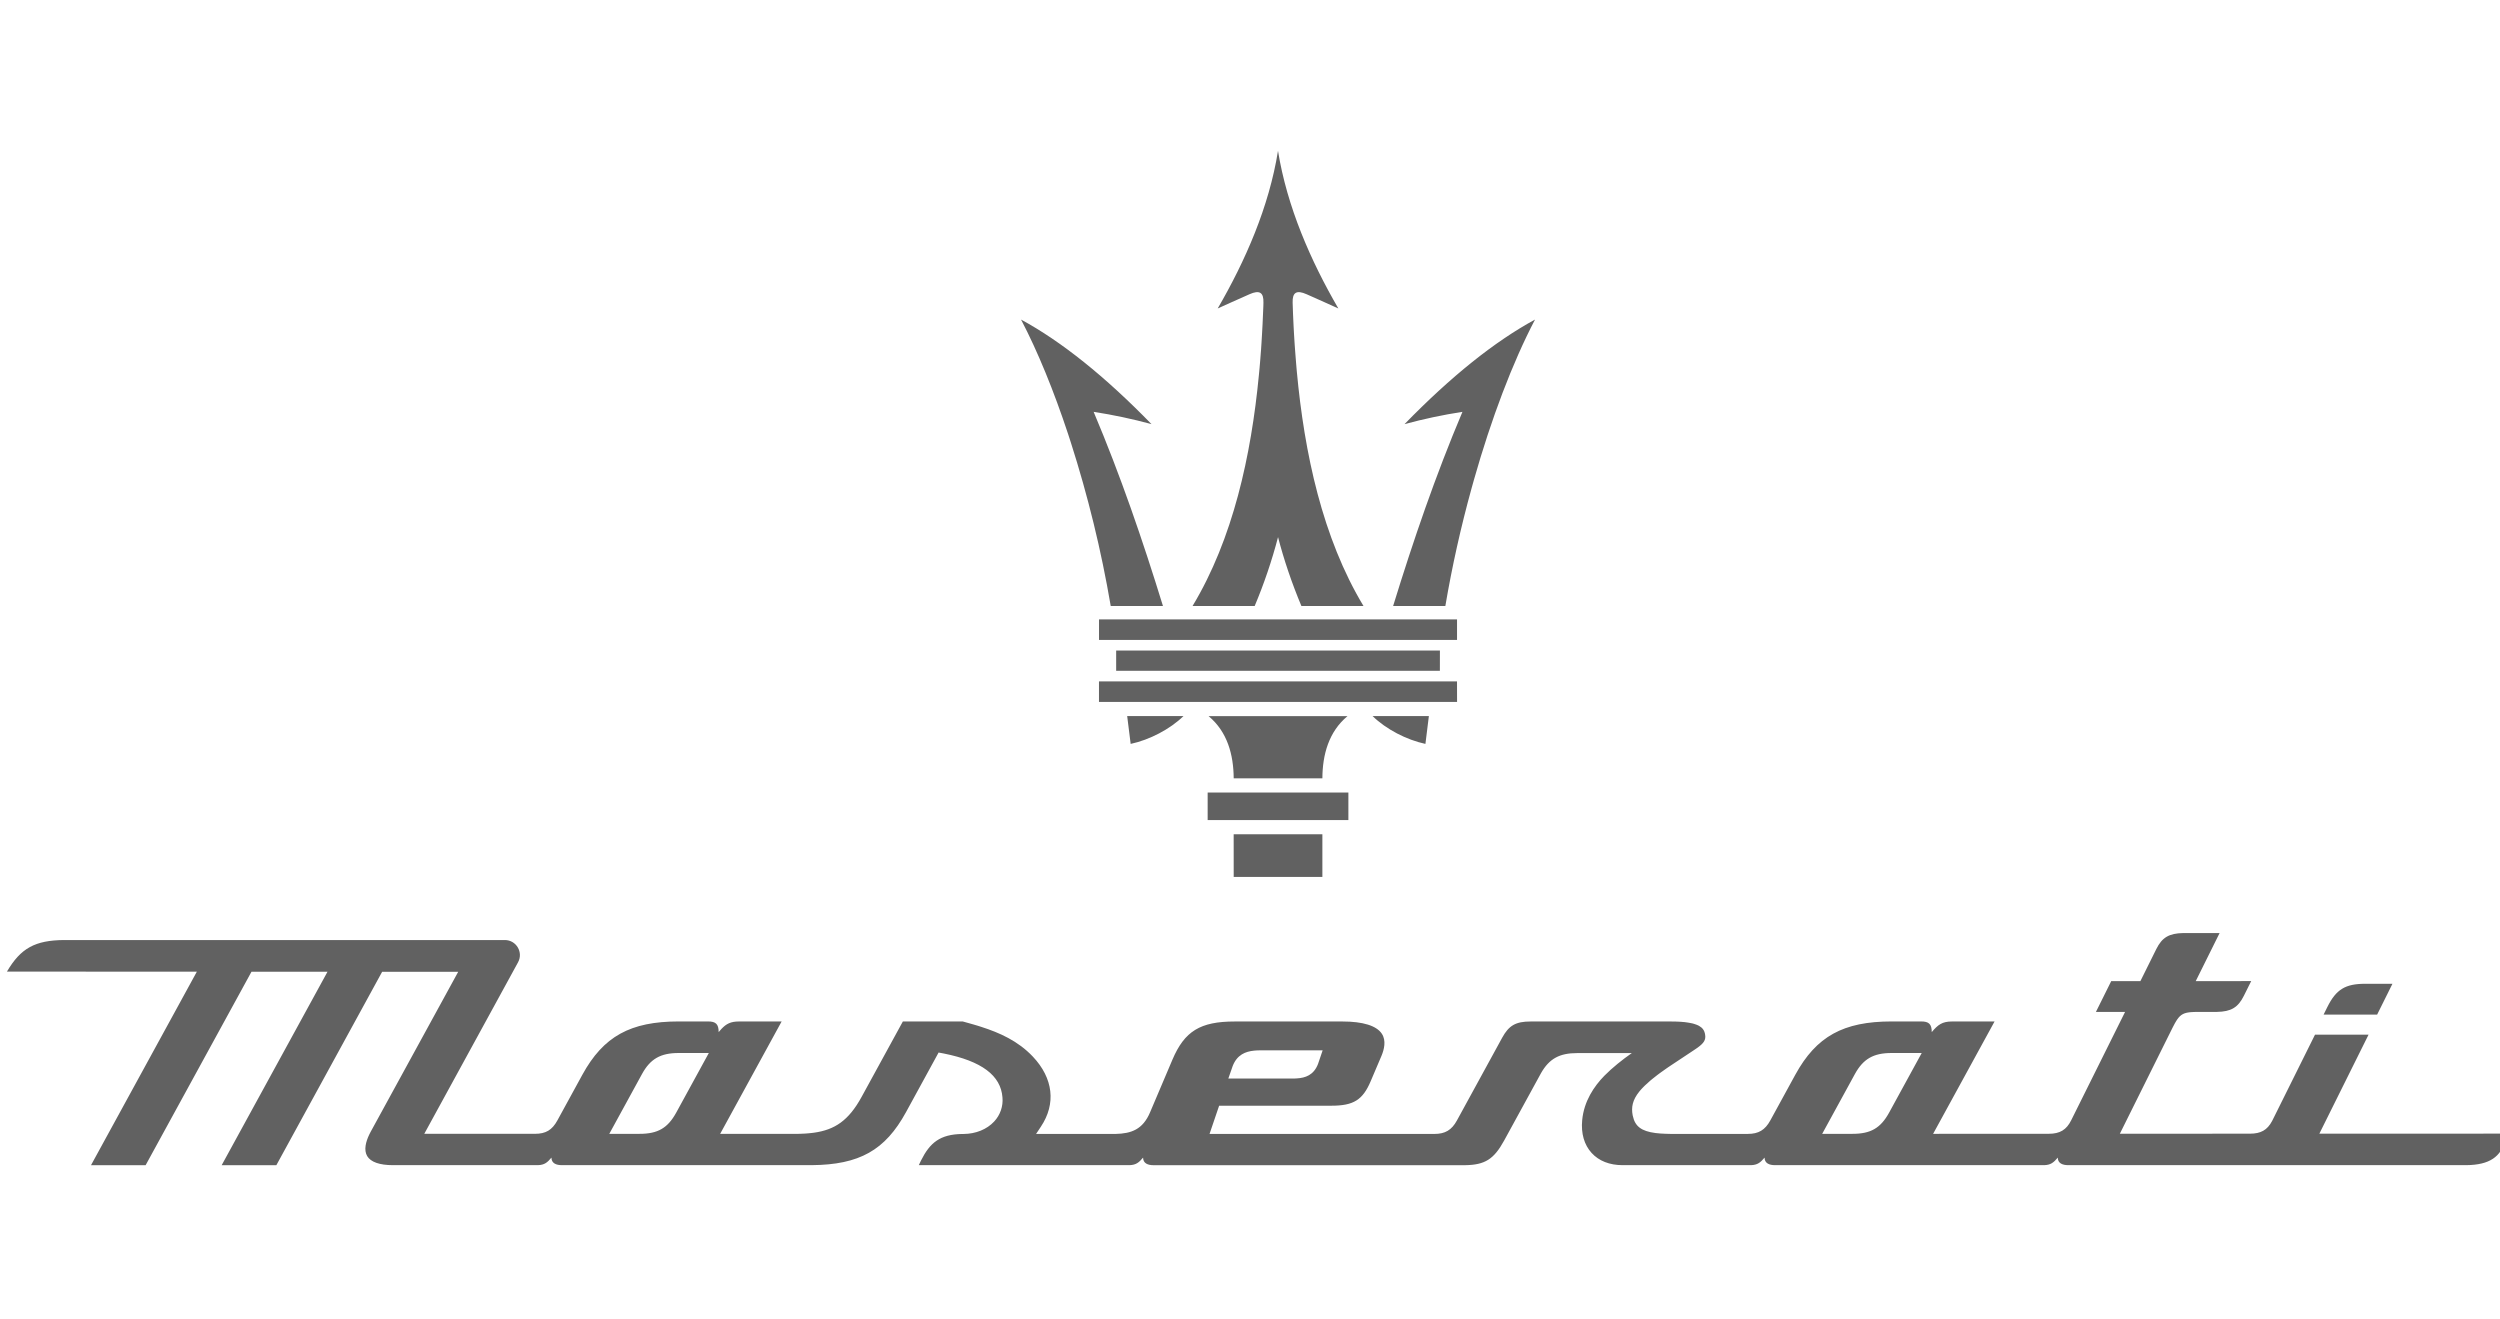 <?xml version="1.0" encoding="UTF-8"?>
<svg xmlns="http://www.w3.org/2000/svg" width="144" height="76" viewBox="0 0 144 76" fill="none">
  <g clip-path="url(#clip0_4023_16473)">
    <path fill-rule="evenodd" clip-rule="evenodd" d="M125.833 53.744H127.849L126.474 56.513L129.669 56.511L129.249 57.353C128.914 58.03 128.515 58.271 127.691 58.286H126.537L126.423 58.289L126.319 58.293L126.223 58.298L126.177 58.302L126.09 58.311C125.718 58.359 125.532 58.495 125.316 58.867L125.266 58.953L125.216 59.049L125.134 59.206L122.103 65.304L129.598 65.3C130.223 65.3 130.596 65.09 130.869 64.577L130.898 64.521L133.344 59.598H136.428L133.595 65.299L144.4 65.297L144.321 65.617C144.065 66.645 143.388 67.097 142.067 67.113H119.128C118.809 67.113 118.53 67.01 118.528 66.679C118.287 66.967 118.118 67.1 117.753 67.113H102.237C101.92 67.113 101.641 67.01 101.639 66.679C101.398 66.967 101.229 67.1 100.863 67.113H93.46C92.711 67.113 92.096 66.87 91.676 66.409C91.248 65.938 91.061 65.284 91.134 64.519C91.239 63.423 91.815 62.575 92.412 61.963C92.866 61.501 93.462 61.027 93.991 60.658H90.841C89.826 60.658 89.239 60.982 88.767 61.805L88.731 61.871L86.638 65.696C86.047 66.773 85.534 67.1 84.382 67.115H66.438C66.121 67.115 65.843 67.01 65.841 66.679C65.6 66.967 65.43 67.1 65.065 67.113H52.924L52.989 66.974L53.053 66.841C53.566 65.817 54.146 65.34 55.415 65.317H55.496C56.202 65.313 56.846 65.052 57.266 64.597C57.438 64.412 57.57 64.193 57.652 63.954C57.734 63.716 57.765 63.462 57.742 63.211C57.647 61.945 56.542 61.119 54.366 60.683L54.063 60.626L52.184 64.064C50.983 66.256 49.502 67.091 46.748 67.113H32.362C32.044 67.113 31.765 67.01 31.763 66.679C31.524 66.967 31.355 67.1 30.989 67.113H22.63C21.865 67.113 21.354 66.933 21.15 66.591C20.942 66.238 21.076 65.757 21.264 65.362L21.312 65.266L21.361 65.172L26.392 55.976H22.011L15.918 67.115H12.768L18.864 55.973H14.485L8.388 67.115H5.242L11.338 55.969L0.4 55.964C1.197 54.605 2.031 54.162 3.687 54.146H29.078C29.736 54.146 30.156 54.851 29.839 55.429L24.439 65.306L30.809 65.308C31.439 65.308 31.801 65.091 32.105 64.537L33.545 61.904C34.755 59.695 36.308 58.837 39.091 58.835H40.778C41.226 58.835 41.393 58.982 41.395 59.449L41.48 59.351L41.56 59.261C41.84 58.968 42.088 58.837 42.569 58.837H45.022L41.48 65.311H45.927L46.098 65.306L46.181 65.302L46.347 65.295L46.428 65.29L46.584 65.277L46.739 65.261L46.889 65.243C48.069 65.075 48.874 64.562 49.628 63.182L52.004 58.838H55.46L55.775 58.926L56.096 59.017L56.312 59.081L56.528 59.15C57.573 59.486 58.639 59.956 59.494 60.863C60.667 62.105 60.837 63.574 59.956 64.895L59.678 65.315H64.253C65.168 65.293 65.825 65.059 66.244 64.069L67.533 61.034C68.231 59.393 69.135 58.838 71.122 58.838H77.332C78.505 58.838 79.288 59.081 79.593 59.542C79.856 59.938 79.726 60.456 79.571 60.822L78.952 62.276C78.493 63.36 77.962 63.689 76.688 63.689H70.222L69.669 65.315H82.62C83.241 65.315 83.616 65.091 83.916 64.544L86.526 59.771C86.912 59.065 87.309 58.838 88.164 58.838H96.234L96.48 58.84L96.633 58.846L96.705 58.849L96.846 58.858C96.868 58.86 96.89 58.862 96.912 58.864L97.038 58.874L97.209 58.898L97.314 58.916L97.411 58.934L97.501 58.953L97.584 58.977C97.638 58.993 97.684 59.009 97.728 59.027L97.791 59.054C97.801 59.058 97.811 59.062 97.821 59.067L97.875 59.097C97.922 59.124 97.966 59.154 98.007 59.189L98.043 59.224C98.059 59.24 98.073 59.256 98.086 59.274L98.111 59.31C98.115 59.315 98.118 59.321 98.122 59.326L98.142 59.362L98.16 59.398L98.174 59.434L98.185 59.47L98.196 59.506L98.201 59.524L98.208 59.56L98.212 59.578C98.273 59.902 98.135 60.087 97.78 60.345L97.681 60.413L97.515 60.525L96.246 61.367L96.068 61.486L95.901 61.603L95.82 61.661L95.663 61.772L95.589 61.826L95.445 61.934L95.377 61.988L95.246 62.091C95.224 62.108 95.203 62.124 95.183 62.141L95.062 62.24C94.954 62.331 94.849 62.426 94.747 62.525L94.657 62.615C94.628 62.644 94.6 62.673 94.572 62.703L94.495 62.789L94.423 62.874C94.029 63.365 93.955 63.779 94.041 64.237L94.05 64.274C94.176 64.879 94.543 65.156 95.357 65.263L95.483 65.275L95.615 65.288L95.683 65.293L95.827 65.3L95.899 65.304L96.054 65.309L96.216 65.313H100.674C101.294 65.313 101.668 65.088 101.97 64.537L103.41 61.904C104.62 59.695 106.173 58.837 108.956 58.835H110.652C111.1 58.835 111.267 58.982 111.269 59.449C111.627 59.022 111.87 58.837 112.443 58.837H114.887L111.347 65.309L118.006 65.306C118.653 65.306 119.027 65.079 119.302 64.526L122.404 58.288H120.724L121.606 56.514H123.286L124.202 54.668C124.535 53.998 124.933 53.759 125.759 53.744H125.833ZM40.828 60.653H39.089C38.047 60.653 37.455 60.993 36.978 61.866L35.095 65.309H36.837C37.89 65.309 38.461 64.978 38.949 64.089L40.828 60.653ZM110.691 60.653H108.952C107.91 60.653 107.32 60.993 106.841 61.866L104.958 65.309H106.701C107.754 65.309 108.324 64.978 108.812 64.089L110.691 60.653ZM75.942 61.214L76.185 60.498H72.616L72.475 60.502H72.429L72.335 60.509L72.24 60.516C71.737 60.566 71.255 60.754 71.003 61.403L70.981 61.466L70.751 62.125H74.472L74.607 62.121L74.697 62.116C75.184 62.086 75.671 61.934 75.921 61.277L75.942 61.214ZM136.233 56.666H137.805L136.923 58.441H133.839L134.055 58.005C134.559 56.992 135.088 56.666 136.233 56.666ZM77.667 47.234H69.561V45.651H77.667V47.234ZM71.061 50.511H76.169V48.053H71.059L71.061 50.511ZM71.061 44.833C71.052 43.475 70.699 42.151 69.614 41.249H77.616C76.531 42.151 76.176 43.475 76.169 44.833H71.061ZM82.937 38.637H64.291V37.469H82.939L82.937 38.637ZM65.126 42.849C66.215 42.615 67.389 42.005 68.168 41.247H64.926L65.126 42.849ZM82.104 42.849C81.015 42.615 79.839 42.005 79.062 41.247H82.303L82.104 42.849ZM63.978 34.907C63.434 31.711 62.664 28.558 61.675 25.47L61.523 25.002C60.702 22.518 59.776 20.25 58.812 18.407C61.143 19.672 63.648 21.679 66.327 24.43C65.229 24.132 64.117 23.896 62.993 23.722C64.541 27.387 65.823 31.127 66.987 34.907H63.978ZM83.252 34.907C83.635 32.638 84.152 30.332 84.764 28.119L84.901 27.63C85.894 24.127 87.12 20.884 88.418 18.407C86.087 19.672 83.582 21.679 80.901 24.43C81.999 24.132 83.113 23.896 84.237 23.722C82.687 27.387 81.407 31.127 80.243 34.907H83.252ZM83.925 36.86H63.303V35.676H83.925V36.86ZM70.139 17.768C71.732 15.028 73.098 11.914 73.613 8.688C74.132 11.914 75.498 15.028 77.089 17.768L76.311 17.417L75.476 17.044L75.257 16.947C74.68 16.691 74.436 16.841 74.456 17.435L74.463 17.638L74.477 18.047L74.495 18.457L74.515 18.871L74.538 19.285L74.564 19.703L74.578 19.912L74.609 20.331C74.623 20.54 74.641 20.75 74.659 20.961L74.695 21.382C75.13 26.098 76.173 30.982 78.538 34.907H74.961C74.401 33.566 73.953 32.243 73.615 30.938C73.261 32.292 72.811 33.618 72.269 34.907H68.69C71.021 31.041 72.067 26.246 72.513 21.595L72.553 21.172L72.589 20.75L72.621 20.331L72.638 20.12L72.665 19.703L72.69 19.285L72.724 18.664L72.742 18.252L72.751 18.047L72.769 17.638L72.774 17.435C72.792 16.841 72.549 16.691 71.973 16.947L70.918 17.417L70.139 17.768ZM83.927 40.43H63.301V39.247H83.924L83.927 40.43Z" fill="#616161"></path>
  </g>
  <defs>
    <clipPath id="clip0_4023_16473">
      <rect width="144" height="76" fill="white"></rect>
    </clipPath>
  </defs>
</svg>

